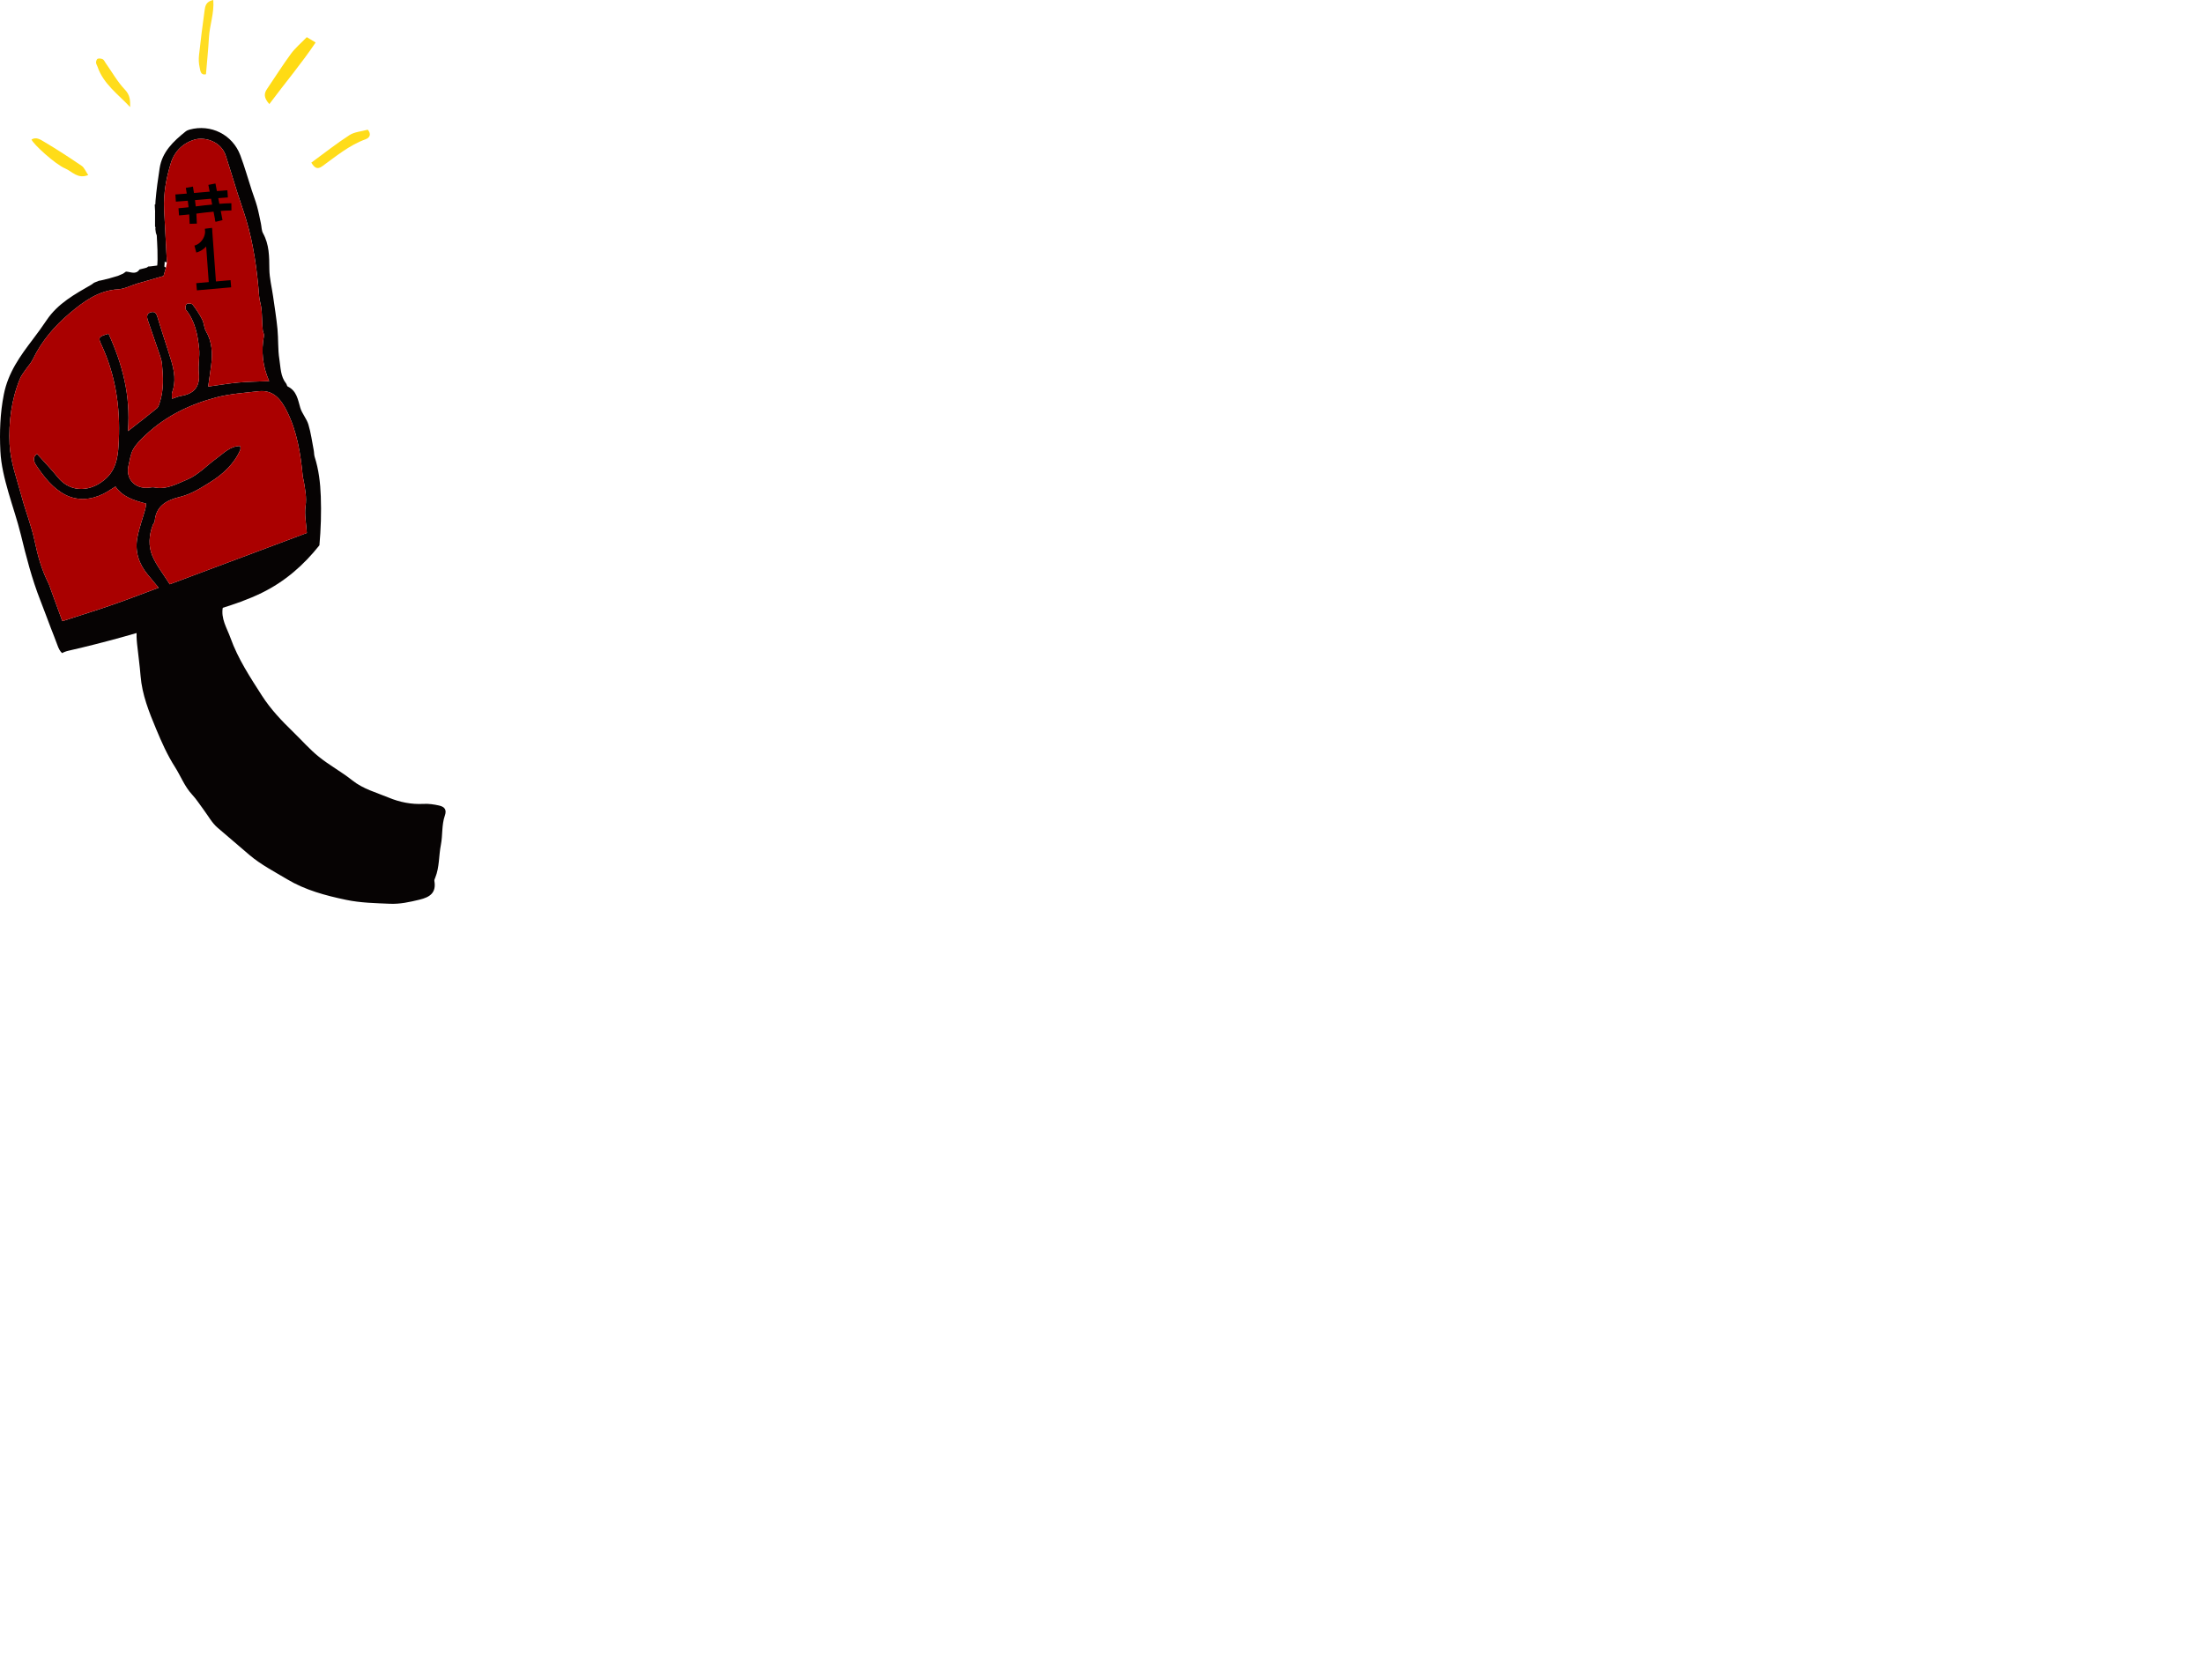 <?xml version="1.0" encoding="UTF-8"?><svg id="Layer_2" xmlns="http://www.w3.org/2000/svg" width="612" height="466.824" viewBox="0 0 612 466.824"><defs><style>.cls-1{fill:#a00;}.cls-2{fill:#060303;}.cls-3{fill:#938e8e;}.cls-4{fill:#ffdc18;}.cls-5{fill:#ffdb14;}.cls-6{stroke:#000;}.cls-6,.cls-7{fill:none;stroke-miterlimit:10;stroke-width:2px;}.cls-8{fill:#ffdc1a;}.cls-9{fill:#ffdc1c;}.cls-7{stroke:#060303;}.cls-10{fill:#ffdd23;}.cls-11{fill:#a90000;}</style></defs><path class="cls-2" d="M122.006,223.844c-1.408-.318-2.892-.54-4.324-.462-3.406.186-6.656-.48-9.736-1.757-3.423-1.419-7.049-2.363-10.067-4.773-2.963-2.365-6.358-4.19-9.308-6.569-2.552-2.059-4.734-4.575-7.1-6.868-3.2-3.101-6.261-6.308-8.685-10.086-3.305-5.149-6.686-10.274-8.755-16.064-.986-2.76-2.76-5.385-2.111-8.604.263-1.302.16-2.675.361-3.994.014-.09.038-.174.054-.263-8.014,2.23-16.028,4.466-24.048,6.692-.344,2.576-.49,5.163-.213,7.784.316,2.988.739,5.966.98,8.96.421,5.214,2.343,9.985,4.316,14.72,1.508,3.618,3.075,7.183,5.228,10.556,1.618,2.534,2.672,5.436,4.801,7.718,1.179,1.265,2.111,2.761,3.157,4.15,1.277,1.695,2.311,3.679,3.891,5.017,2.983,2.528,5.928,5.102,8.907,7.623,3.118,2.639,6.852,4.571,10.39,6.69,5.068,3.035,10.679,4.532,16.418,5.735,4.02.843,8.052.907,12.116,1.085,2.87.126,5.505-.477,8.232-1.129,2.899-.694,4.733-1.897,4.163-5.22-.048-.279.124-.611.241-.9,1.189-2.921.965-6.081,1.562-9.095.537-2.709.186-5.515,1.113-8.181.53-1.525.013-2.404-1.583-2.764l0.0 0Z"/><path class="cls-2" d="M17.26,181.487c.462-.271,1.062-.506,1.835-.682,9.985-2.269,19.824-5.098,29.62-8.069,7.939-2.408,16.502-4.326,23.982-7.982,6.563-3.207,11.742-7.818,16.037-13.227.412-4.52.549-9.053.383-13.613-.137-3.749-.563-7.392-1.702-10.961-.185-.58-.141-1.23-.259-1.836-.464-2.396-.78-4.839-1.484-7.164-.494-1.633-1.78-3.029-2.259-4.664-.677-2.31-.996-4.698-3.498-5.897-.219-.105-.232-.58-.423-.816-1.597-1.976-1.518-4.467-1.884-6.749-.442-2.753-.254-5.602-.524-8.391-.295-3.041-.794-6.063-1.22-9.09-.356-2.531-1.016-5.055-1.038-7.587-.03-3.443-.012-6.797-1.752-9.932-.43-.775-.395-1.804-.591-2.712-.344-1.597-.639-3.208-1.072-4.782-.412-1.498-.984-2.951-1.466-4.43-1.057-3.247-1.979-6.544-3.179-9.737-2.17-5.776-8.197-8.769-14.112-7.153-.397.108-.807.293-1.125.549-3.372,2.708-6.486,5.63-7.188,10.198-.459,2.99-.885,5.992-1.136,9.005-.197,2.357-.103,4.738-.139,7.109.051.146.116.289.145.439.014.071-.044.156-.069.234.051.382.103.764.154,1.146.109.272.219.544.328.815.051.394.102.788.153,1.182.13,1.508.261,3.016.391,4.524.096.377.191.753.287,1.13.636.194,1.273.388,1.909.582-.257-4.886-.521-9.771-.77-14.657-.226-4.44.574-8.765,1.866-12.959,1.007-3.268,3.445-5.629,6.673-6.535,2.692-.755,7.257.413,8.6,4.528,1.129,3.458,2.156,6.948,3.257,10.415.784,2.469,1.677,4.904,2.417,7.385,2.066,6.921,3.02,14.034,3.582,21.214.089,1.135.484,2.243.621,3.377.145,1.206.15,2.429.22,3.645.048.823.071,1.648.168,2.465.06.511.419,1.042.331,1.505-.799,4.231-.415,8.348,1.443,12.595-3.11.133-5.838.148-8.545.393-2.762.25-5.503.726-8.402,1.123.311-2.196.606-4.084.842-5.98.406-3.259.274-6.416-1.441-9.387-.557-.966-.54-2.253-1.051-3.258-.743-1.46-1.656-2.853-2.657-4.15-.252-.327-1.264-.422-1.649-.181-.31.194-.479,1.284-.233,1.588,2.556,3.156,3.272,6.949,3.676,10.78.236,2.24-.306,4.56-.081,6.803.387,3.85-1.314,5.785-4.963,6.388-.771.128-1.507.473-2.478.789,0-.772-.137-1.314.022-1.746,1.105-3.002.625-5.957-.26-8.872-1.205-3.969-2.563-7.891-3.741-11.867-.309-1.043-.611-1.851-1.817-1.579-1.216.274-1.291,1.192-.937,2.216,1.054,3.052,2.122,6.099,3.15,9.159.325.966.685,1.954.785,2.957.362,3.609.541,7.227-.613,10.753-.187.571-.365,1.27-.788,1.617-2.45,2.014-4.972,3.94-8.04,6.343.778-9.945-1.575-18.662-5.393-27.049-2.736.77-2.944,1.018-2.066,2.883,3.999,8.493,5.347,17.522,4.914,26.764-.169,3.6-.398,7.536-3.37,10.386-4.036,3.87-9.907,4.455-13.632-.208-1.734-2.171-3.689-4.164-5.706-6.419-1.182.725-1.072,1.93-.233,3.174,2.172,3.222,4.604,6.37,8.055,8.15,3.357,1.732,7.084,1.475,10.556-.224,1.114-.545,2.134-1.28,3.395-2.049,1.982,2.891,5.145,3.852,8.508,4.742-.071.536-.079,1.037-.209,1.503-.748,2.689-1.748,5.33-2.238,8.063-.671,3.744.43,7.157,2.861,10.108.986,1.196,1.979,2.386,3.073,3.704-4.117,1.528-8.487,3.23-12.914,4.768-4.486,1.559-9.029,2.957-13.832,4.519-1.121-3.069-2.132-5.842-3.146-8.613-.249-.681-.448-1.388-.772-2.032-1.827-3.633-2.909-7.464-3.739-11.456-.883-4.247-2.533-8.329-3.658-12.534-1.29-4.825-3.129-9.672-3.351-14.573-.277-6.091.493-12.311,2.871-18.118.349-.852.942-1.611,1.466-2.384.698-1.029,1.605-1.95,2.133-3.056,2.414-5.056,6.072-9.289,10.202-12.765,3.783-3.184,7.97-6.376,13.464-6.679,1.817-.1,3.581-1.072,5.38-1.609,2.25-.671,4.512-1.304,7.253-2.092.111-.386.391-1.357.67-2.327-1.58-1.131-3.282-.317-4.933-.309-.125.124-.265.227-.421.309-.649.167-1.299.334-1.948.501 0-0-.048.02-.048.02-1.036,1.539-2.454.636-3.738.584 0-0-.044.019-.044.019-.225.159-.45.319-.674.478 0-0-.081.057-.081.057-.398.174-.797.347-1.195.521-.176.09-.362.155-.556.195-.629.183-1.258.367-1.887.55 0-0-.067.032-.067.032-.823.2-1.646.4-2.468.6-.189.054-.382.087-.578.101-.431.173-.862.347-1.292.52 0-0-.066.035-.066.035-.215.159-.429.318-.644.476-4.655,2.68-9.385,5.254-12.497,9.897-1.207,1.801-2.486,3.557-3.797,5.285-3.541,4.667-6.893,9.246-8.096,15.344C.022,114.872-.148,120.1.102,125.336c.184,3.849,1.16,7.718,2.23,11.45,1.131,3.943,2.489,7.808,3.465,11.816,1.49,6.124,3.064,12.247,5.374,18.141,1.014,2.588,1.971,5.198,2.961,7.795.58,1.52,1.208,3.023,1.752,4.555.415,1.17.811,1.916,1.375,2.394ZM42.326,154.468c-1.145-2.693-.953-5.704.104-8.537.145-.389.521-.734.552-1.119.351-4.337,3.493-5.892,7.031-6.74,3.114-.747,5.759-2.466,8.326-4.056,3.501-2.168,6.677-5.02,8.412-9.012.106-.244.014-.574.014-1.067-2.817-.013-4.526,1.931-6.467,3.326-2.787,2.003-5.241,4.73-8.311,6-2.804,1.159-5.783,2.906-9.179,2.167-.48-.104-1.019.054-1.529.103-3.862.371-6.483-2.563-5.562-6.256.378-1.515.553-3.169,1.307-4.479.856-1.485,2.169-2.75,3.438-3.946,5.58-5.262,12.318-8.501,19.625-10.426,3.792-.999,7.791-1.256,11.713-1.707,4.137-.476,6.247,2.257,7.855,5.442,2.887,5.722,3.861,11.939,4.456,18.237.039.412.2.81.266,1.221.374,2.336.871,4.592.503,7.065-.342,2.304.192,4.739.359,7.418-12.58,4.71-25.081,9.39-38.079,14.256-1.764-2.81-3.683-5.187-4.833-7.891h-0Z"/><path class="cls-5" d="M74.825,28.921c-1.585-1.763-1.506-2.934-.636-4.208,2.217-3.248,4.302-6.59,6.63-9.755,1.211-1.645,2.826-2.994,4.408-4.631.82.494,1.555.936,2.457,1.48-4.025,5.968-8.495,11.255-12.86,17.114Z"/><path class="cls-10" d="M59.25,0c.298,3.675-1.016,7.007-1.207,10.424-.189,3.394-.542,6.779-.828,10.221-1.542.333-1.558-1.062-1.758-1.933-.252-1.096-.293-2.29-.17-3.414.454-4.142.989-8.275,1.549-12.405.164-1.208.381-2.488,2.413-2.893Z"/><path class="cls-4" d="M24.509,48.641c-2.946,1.191-4.481-1.019-6.35-1.803-2.849-1.197-8.906-6.768-9.408-8.065,1.33-.825,2.534.052,3.47.602,3.571,2.102,7.044,4.38,10.472,6.711.711.483,1.074,1.478,1.816,2.554h0Z"/><path class="cls-9" d="M36.152,29.76c-3.327-3.567-7.429-6.42-9.063-11.234-.133-.393-.412-.777-.412-1.165-0-.362.206-.95.456-1.034.417-.139.996-.067,1.404.13.332.161.519.63.76.971,1.784,2.531,3.323,5.295,5.434,7.515,1.422,1.496,1.469,3.006,1.422,4.817h0Z"/><path class="cls-3" d="M30.504,77.327c-.823.2-1.646.4-2.468.6.823-.2,1.646-.4,2.468-.6Z"/><path class="cls-3" d="M32.457,76.745c-.629.183-1.258.367-1.887.55.629-.183,1.258-.367,1.887-.55Z"/><path class="cls-3" d="M40.741,74.37c-.649.167-1.299.334-1.948.501.65-.167,1.299-.334,1.948-.501Z"/><path class="cls-3" d="M34.208,76.029c-.398.174-.797.347-1.195.521.398-.174.797-.347,1.195-.521Z"/><path class="cls-3" d="M27.457,78.028c-.431.173-.862.347-1.292.52.431-.173.862-.347,1.292-.52Z"/><path class="cls-3" d="M26.099,78.583c-.215.159-.429.318-.644.476.215-.159.429-.318.644-.476Z"/><path class="cls-3" d="M34.964,75.494c-.225.159-.45.319-.674.478.225-.16.45-.319.674-.478Z"/><path class="cls-3" d="M43.298,64.694c.109.272.219.544.328.815-.109-.272-.219-.544-.328-.815Z"/><path class="cls-11" d="M46.095,74.37c.09-.481.18-.962.27-1.444-.257-4.886-.521-9.771-.77-14.657-.226-4.44.574-8.765,1.866-12.959,1.007-3.268,3.445-5.629,6.673-6.535,2.692-.755,7.257.413,8.6,4.527,1.129,3.458,2.156,6.948,3.257,10.415.784,2.468,1.677,4.904,2.417,7.385,2.066,6.921,3.02,14.034,3.582,21.214.089,1.135.484,2.243.621,3.377.146,1.206.15,2.429.22,3.645.048.823.071,1.648.168,2.465.06.511.419,1.042.331,1.505-.799,4.231-.415,8.347,1.443,12.595-3.11.133-5.838.148-8.545.393-2.762.25-5.503.726-8.402,1.123.311-2.196.606-4.084.842-5.98.406-3.259.274-6.416-1.441-9.387-.557-.966-.54-2.253-1.051-3.258-.743-1.46-1.656-2.853-2.657-4.15-.252-.327-1.264-.422-1.649-.181-.309.194-.479,1.284-.233,1.588,2.556,3.156,3.272,6.949,3.676,10.78.236,2.24-.306,4.56-.081,6.803.387,3.85-1.314,5.785-4.963,6.388-.771.127-1.507.473-2.478.789,0-.772-.137-1.314.022-1.746,1.105-3.002.625-5.957-.26-8.872-1.205-3.969-2.563-7.891-3.741-11.867-.309-1.043-.611-1.851-1.817-1.579-1.216.274-1.291,1.192-.937,2.216,1.054,3.052,2.122,6.099,3.15,9.159.325.966.685,1.954.785,2.957.362,3.609.541,7.227-.613,10.753-.187.571-.365,1.27-.788,1.617-2.45,2.014-4.972,3.94-8.04,6.342.778-9.945-1.575-18.662-5.393-27.049-2.736.77-2.944,1.018-2.066,2.883,3.999,8.493,5.347,17.522,4.914,26.764-.169,3.6-.397,7.536-3.37,10.386-4.036,3.87-9.907,4.455-13.632-.208-1.734-2.171-3.689-4.164-5.706-6.419-1.182.725-1.072,1.93-.233,3.174,2.172,3.222,4.604,6.37,8.055,8.15,3.357,1.732,7.084,1.475,10.556-.224,1.114-.545,2.134-1.28,3.395-2.049,1.982,2.891,5.145,3.852,8.508,4.742-.071.536-.079,1.037-.209,1.503-.748,2.689-1.748,5.33-2.238,8.063-.671,3.744.43,7.157,2.861,10.108.986,1.196,1.979,2.386,3.073,3.704-4.117,1.528-8.487,3.23-12.914,4.768-4.486,1.559-9.029,2.957-13.832,4.519-1.121-3.069-2.132-5.842-3.146-8.613-.249-.681-.448-1.388-.772-2.032-1.827-3.633-2.909-7.464-3.739-11.456-.883-4.247-2.533-8.329-3.658-12.534-1.29-4.825-3.129-9.672-3.351-14.573-.277-6.091.493-12.311,2.871-18.118.349-.852.942-1.611,1.466-2.384.698-1.029,1.605-1.95,2.133-3.056,2.414-5.056,6.072-9.289,10.202-12.765,3.783-3.184,7.97-6.376,13.464-6.679,1.817-.1,3.581-1.072,5.38-1.609,2.25-.671,4.512-1.304,7.253-2.092.111-.386.391-1.357.67-2.327v0Z"/><path class="cls-1" d="M47.159,162.359c-1.764-2.81-3.683-5.187-4.833-7.891-1.145-2.693-.953-5.704.104-8.537.145-.389.521-.734.552-1.119.352-4.337,3.493-5.892,7.031-6.74,3.114-.747,5.759-2.466,8.326-4.056,3.501-2.168,6.677-5.02,8.412-9.012.106-.244.014-.574.014-1.067-2.817-.013-4.526,1.931-6.467,3.326-2.787,2.003-5.241,4.73-8.311,6-2.804,1.159-5.783,2.906-9.179,2.167-.48-.104-1.019.054-1.529.103-3.862.371-6.484-2.563-5.562-6.256.378-1.515.553-3.169,1.307-4.479.856-1.485,2.169-2.75,3.438-3.946,5.58-5.262,12.318-8.501,19.625-10.426,3.792-.999,7.791-1.256,11.713-1.707,4.137-.476,6.247,2.257,7.855,5.442,2.887,5.722,3.861,11.939,4.456,18.237.039.411.2.81.266,1.221.374,2.336.871,4.592.503,7.065-.342,2.304.192,4.739.359,7.418-12.58,4.71-25.081,9.39-38.079,14.256v0Z"/><path class="cls-7" d="M44.3,75.423c1.229-1.517-.309-16.653-.315-18.606"/><path class="cls-6" d="M52.61,52.029c.615,3.345.976,6.736,1.079,10.135"/><path class="cls-6" d="M58.87,51.18l1.963,10.184c-.062-.215-.124-.43-.187-.645"/><path class="cls-6" d="M48.79,55.033c5.688-.39,8.757-.78,14.446-1.17"/><path class="cls-6" d="M49.663,58.859c4.715-.362,9.893-1.33,14.622-1.387"/><path class="cls-6" d="M54.277,69.207c2.397-.635,4.075-3.27,3.637-5.711.371,5.108.743,10.215,1.114,15.323"/><line class="cls-6" x1="54.612" y1="79.681" x2="64.131" y2="78.841"/><path class="cls-8" d="M86.483,45.195c3.625-2.652,7.003-5.328,10.607-7.655,1.394-.9,3.3-1.007,5.073-1.504,1.018,1.167.64,2.213-.605,2.665-4.572,1.658-8.218,4.746-12.074,7.522-1.445,1.04-2.208.236-3.001-1.028Z"/></svg>